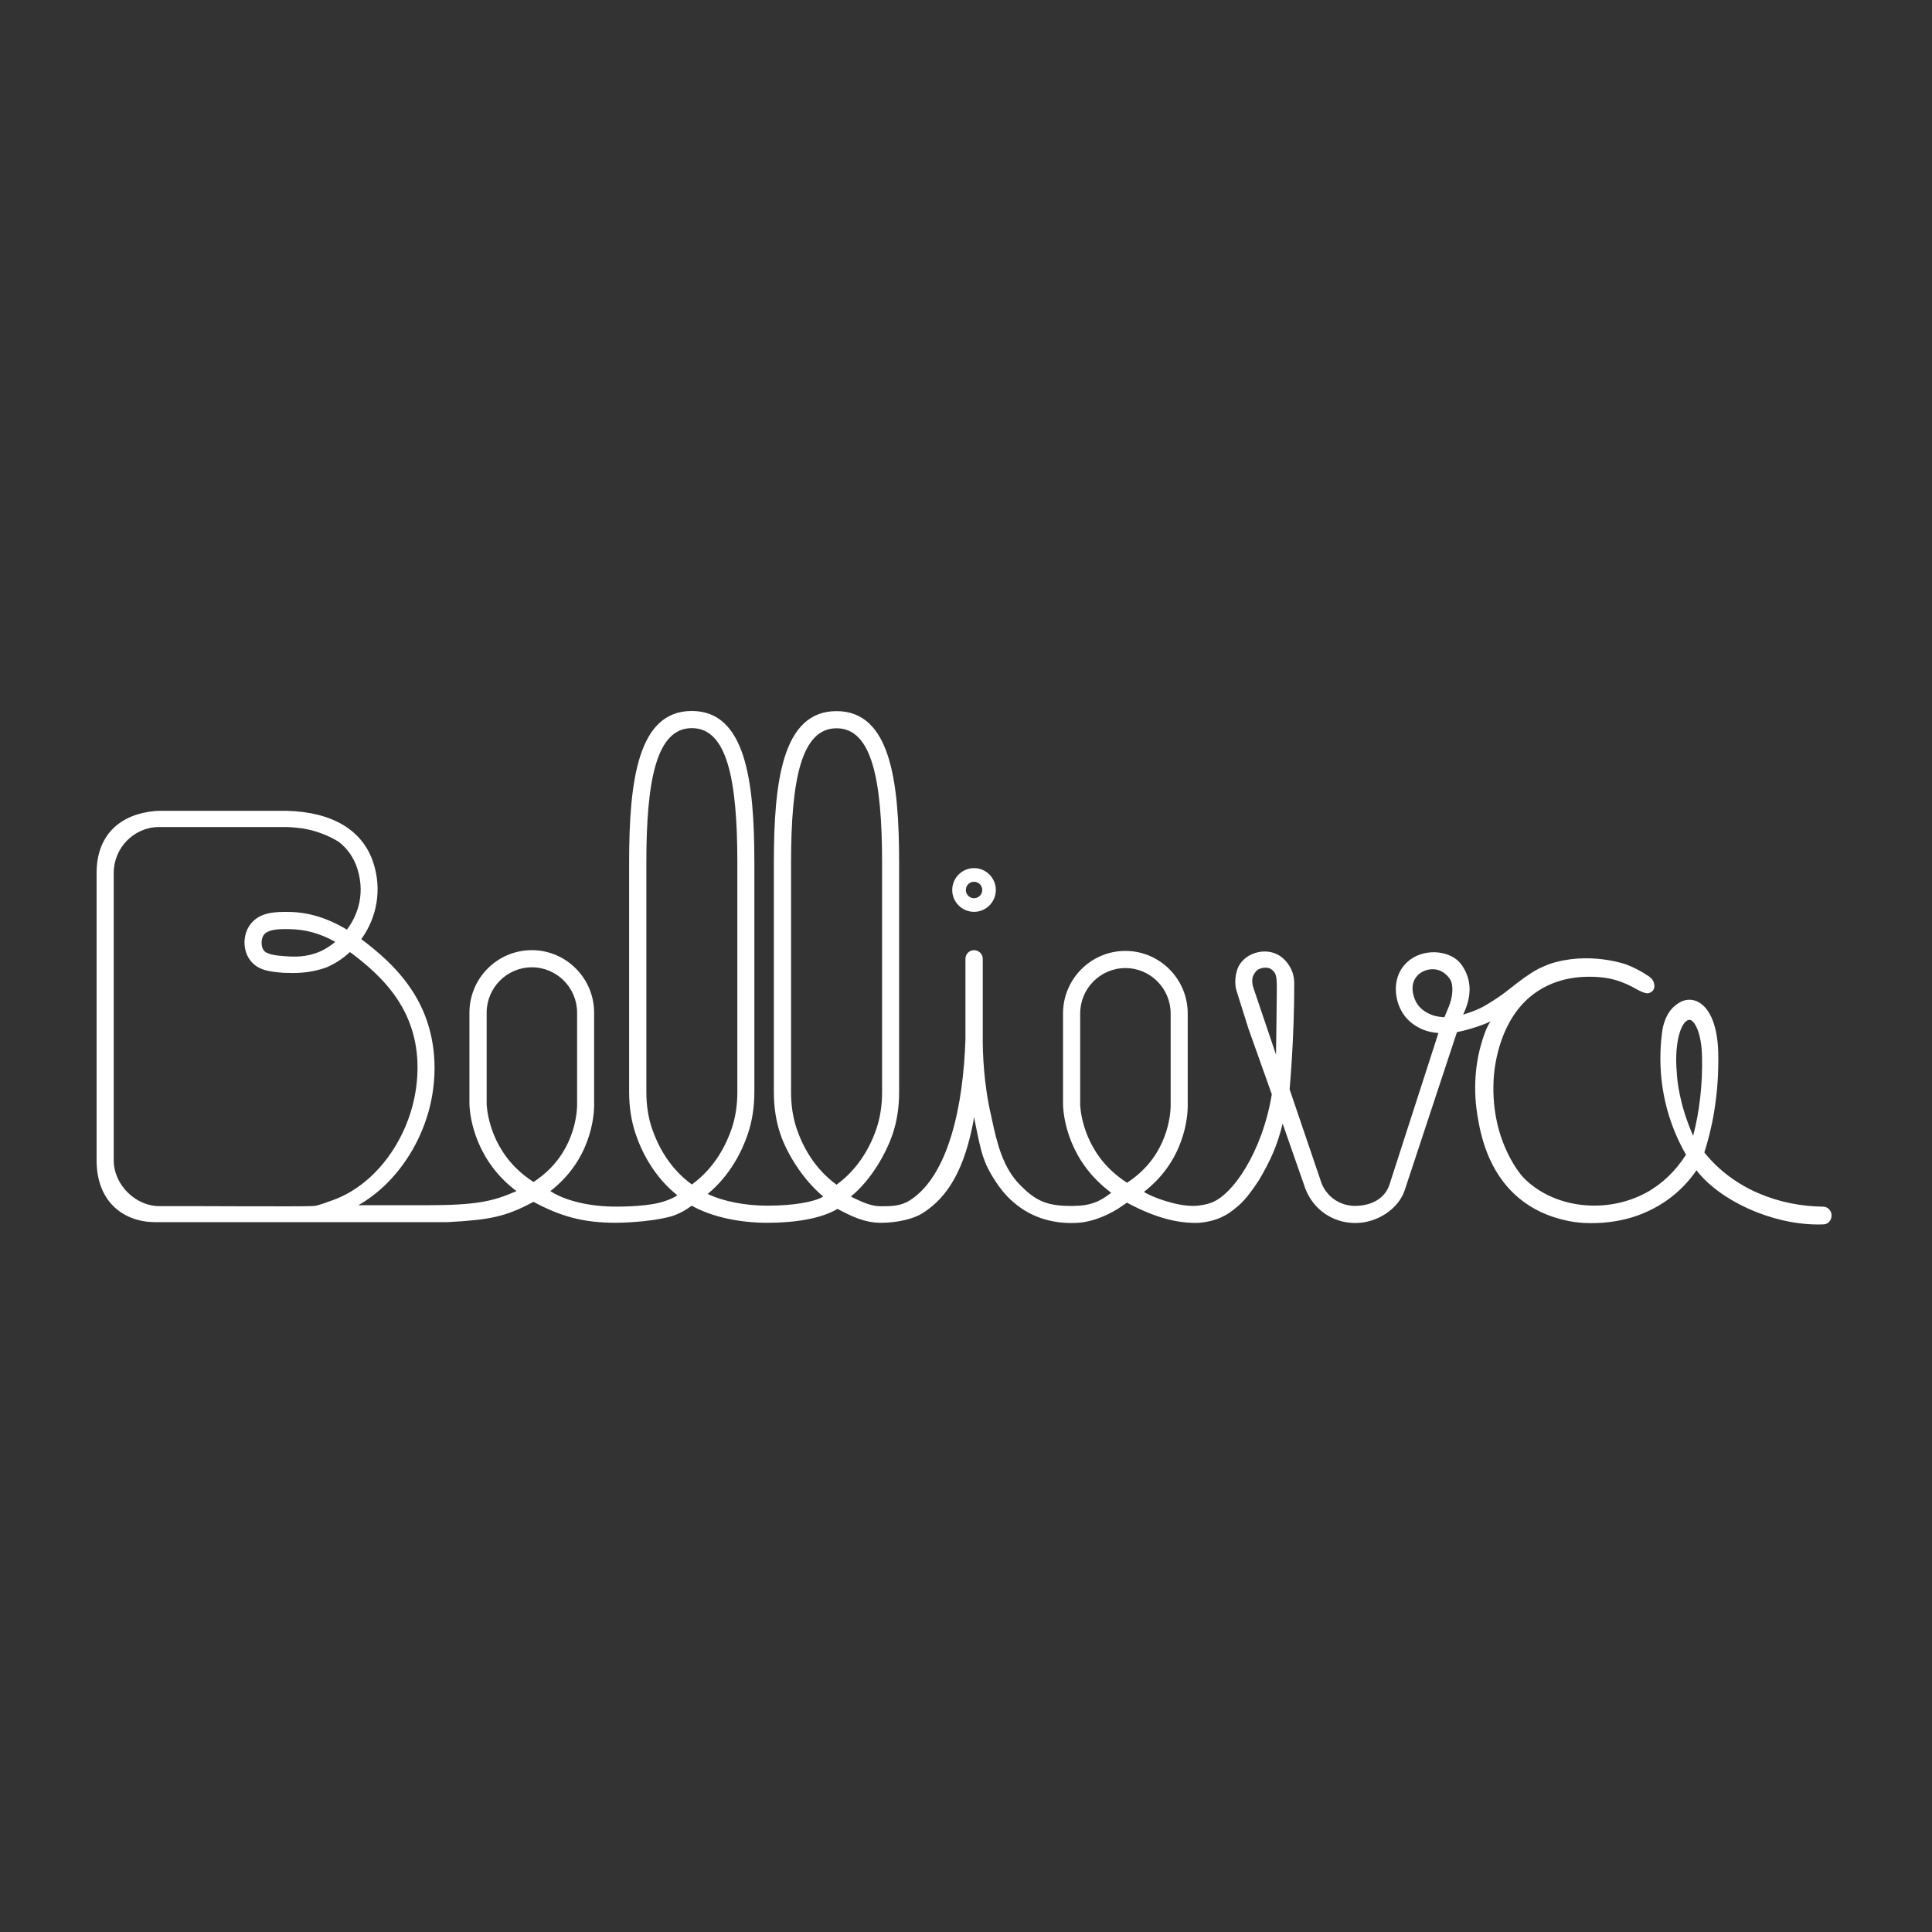 <svg width="500" height="500" viewBox="0 0 500 500" fill="none" xmlns="http://www.w3.org/2000/svg">
<rect x="0" y="0" width="500" height="500" fill="#333333" stroke="none"/>
<path fill-rule="evenodd" clip-rule="evenodd" d="M433.938 277.34C434.034 279.574 434.593 285.795 438.185 293.942C439.871 287.475 440.643 280.564 440.486 273.4C440.342 267.336 438.67 264.597 437.7 264.072C437.529 263.983 437.365 263.935 437.202 263.935C436.935 263.935 436.662 264.058 436.355 264.304C434.593 265.731 433.378 270.928 433.938 277.34ZM374.253 262.194C375.025 260.355 375.086 260.21 375.268 259.612V259.605C375.896 257.789 376.196 255.119 375.384 253.609C375.384 253.609 374.469 251.984 372.782 251.246C372.147 250.966 371.451 250.837 370.754 250.837C369.191 250.837 367.621 251.506 366.631 252.701C364.432 255.358 366.276 258.943 366.494 259.339C367.341 260.903 368.822 262.057 370.884 262.774C371.758 263.074 372.878 263.197 373.806 263.259C373.977 262.851 374.125 262.499 374.253 262.194ZM330.225 272.915C330.28 271.7 330.423 257.761 330.423 257.761L330.424 257.722C330.471 253.55 330.487 252.137 329.467 251.246C329.464 251.244 329.456 251.235 329.445 251.223C329.32 251.088 328.726 250.447 327.726 250.447C327.714 250.447 327.694 250.447 327.668 250.446C327.434 250.437 326.689 250.408 326.026 250.721C325.181 251.004 324.738 251.764 324.431 252.289L324.422 252.305C323.731 253.659 324.222 255.155 324.53 256.092L324.538 256.116L330.225 272.915ZM291.683 306.098C293.281 305.053 294.742 303.865 296.019 302.56V302.567C303.131 295.353 302.969 286.294 302.962 285.948L302.962 285.938V262.282C302.962 255.808 297.719 250.536 291.26 250.536C284.801 250.536 279.55 255.808 279.55 262.282V285.836C279.55 285.932 279.707 295.185 287.224 302.56C288.549 303.858 290.051 305.046 291.683 306.098ZM216.49 306.596H216.51L216.517 306.583C222.416 302.294 225.372 296.366 226.82 292.112C227.789 289.257 228.281 286.068 228.281 282.633V223.261C228.281 201.694 225.591 188.48 216.517 188.48H216.503H216.49C207.422 188.48 204.725 201.694 204.725 223.261V282.647C204.725 286.082 205.217 289.271 206.187 292.126C207.627 296.373 210.59 302.308 216.49 306.596ZM179.04 306.535H179.06V306.542C184.959 302.253 187.922 296.325 189.363 292.071C190.333 289.216 190.824 286.027 190.824 282.592V223.22C190.824 201.653 188.134 188.439 179.06 188.439H179.04C169.972 188.439 167.276 201.653 167.276 223.22V282.585C167.276 286.02 167.767 289.21 168.737 292.064C170.177 296.312 173.134 302.246 179.04 306.535ZM138.08 305.9C139.678 304.855 141.139 303.66 142.416 302.362L142.409 302.369C149.518 295.158 149.359 286.11 149.353 285.751C149.353 285.745 149.353 285.742 149.353 285.74V262.084C149.353 255.603 144.102 250.338 137.65 250.338C131.198 250.338 125.947 255.61 125.947 262.084V285.638C125.947 285.733 126.104 294.987 133.622 302.362C134.946 303.66 136.442 304.848 138.08 305.9ZM73.804 247.47C76.078 247.627 79.171 247.811 82.824 246.254C84.114 245.708 85.548 244.752 86.77 243.755C82.79 241.501 78.857 240.518 75.02 240.463C74.638 240.45 74.242 240.45 73.846 240.45H73.845C71.606 240.45 69.175 240.634 68.226 242.013C67.523 243.045 67.523 244.909 68.226 245.913C69.004 247.033 71.538 247.313 73.804 247.47ZM80.86 312.119C81.608 312.101 82.166 312.088 86.299 310.537H86.292C97.299 306.542 105.976 294.577 107.718 281.308C108.653 274.192 107.649 267.65 104.734 261.859C101.264 254.952 95.595 250.359 92.859 248.142L92.847 248.132C91.918 247.388 91.126 246.794 90.553 246.391C88.737 248.085 86.716 249.409 84.551 250.331C80.102 251.979 76.196 251.853 73.807 251.776C73.612 251.769 73.426 251.763 73.251 251.759C69.831 251.458 66.601 251.171 64.601 248.31C62.832 245.776 62.839 242.068 64.601 239.493C67.047 235.915 71.506 235.969 74.89 236.01L74.91 236.011C79.813 236.079 84.783 237.581 89.788 240.593C91.911 237.759 94.827 232.159 92.458 224.736C91.577 221.97 89.877 219.559 87.637 217.845C85.227 216.315 81.656 214.888 78.174 214.376C77.184 214.226 75.593 214.082 74.194 214.041H41.141C34.682 214.041 29.431 219.43 29.431 225.904V286.567V300.28C29.431 306.754 35.248 312.142 41.141 312.142H48.89C48.89 312.142 78.836 312.271 80.366 312.142C80.557 312.126 80.713 312.122 80.86 312.119ZM296.053 308.454C298.224 309.895 304.499 312.128 308.834 312.087H308.827C310.958 312.067 312.675 311.522 312.992 311.422C313.006 311.417 313.018 311.414 313.026 311.411C318.878 309.711 326.702 298.101 329.14 283.2L323.09 266.189L320.004 256.368C319.513 254.975 319.451 251.718 320.892 249.512C322.633 246.842 326.463 245.565 329.604 246.609C332.403 247.538 333.755 249.942 334.206 250.932C334.943 252.551 334.943 253.992 334.943 254.606C334.984 268.674 333.748 281.909 333.748 281.909L342.03 306.262C343.437 309.758 346.701 311.998 350.538 312.087C355.74 312.087 358.69 309.519 359.618 306.501L372.263 267.343C370.249 267.192 368.515 266.701 366.999 265.847L366.991 265.842C366.281 265.442 364.413 264.39 363.039 262.221C360.834 258.758 360.288 253.336 363.497 249.689C367.102 245.585 373.615 245.619 377.036 248.385C378.053 249.211 379.03 250.666 379.644 252.278C379.972 253.138 380.361 254.518 380.327 256.252C380.272 258.963 379.214 261.442 378.654 262.583C378.834 262.523 379.017 262.464 379.201 262.403C380.833 261.87 382.626 261.285 384.546 260.131C387.141 258.574 388.541 257.618 390.541 256.04C392.352 254.598 393.298 253.904 394.266 253.193C394.389 253.103 394.512 253.012 394.638 252.92C395.71 252.182 396.952 251.349 398.099 250.762C399.103 250.249 400.728 249.587 400.926 249.519C411.059 246.081 420.733 249.557 420.929 249.627L420.931 249.628C422.939 250.4 424.905 251.431 426.755 252.694C428.141 253.609 428.462 255.276 427.889 256.198C427.602 256.662 427.042 256.99 426.387 257.078C425.427 257 424.618 256.572 423.779 256.129L423.662 256.068C420.085 254.026 416.52 252.653 410.662 252.79C405.33 252.899 400.68 254.415 396.843 257.297C388.343 263.675 386.854 275.21 386.602 278.597C386.599 278.654 386.594 278.738 386.587 278.844C386.578 278.993 386.566 279.186 386.554 279.41L386.526 279.956C385.86 295.672 394.003 304.475 394.145 304.628L394.146 304.63C401.779 312.633 415.496 314.368 426.031 308.666C430.094 306.467 433.651 303.066 436.334 298.832C434.273 295.246 432.661 291.422 431.555 287.454C429.691 280.776 429.234 273.823 430.196 266.796C430.401 265.396 431.152 261.934 433.842 259.995C434.423 259.571 435.638 258.697 437.297 258.731C438.076 258.745 438.84 258.95 439.571 259.346C442.671 261.033 444.528 265.799 444.678 272.43C444.937 283.787 442.882 292.706 441.08 298.251C448.72 307.792 460.505 312.169 471.879 312.285C473.061 312.326 473.996 313.316 474.01 314.539C474.03 315.802 473.102 316.847 471.941 316.867C471.463 316.888 470.992 316.895 470.528 316.895C458.279 316.895 444.931 310.571 439.052 302.868C438.772 303.291 438.492 303.66 438.492 303.66C436.683 306.118 432.258 311.575 423.601 314.648C421.723 315.31 417.818 316.437 412.793 316.533C411.482 316.56 408.764 316.608 405.466 315.898C400.742 314.88 396.604 312.975 393.17 310.127C384.799 303.196 383.085 293 382.355 288.65C380.921 280.052 382.498 273.113 383.242 270.525L383.311 270.3L383.343 270.188C383.733 268.825 384.466 266.271 385.728 264.331C383.044 265.697 378.217 266.933 377.063 267.104L363.49 308.167C361.817 312.941 356.382 316.512 350.797 316.512H350.442C344.809 316.383 339.996 313.036 337.886 307.792L331.946 290.794C330.526 296.599 328.785 300.334 325.883 305.326C323.561 308.85 321.786 311.097 319.813 312.606C317.826 314.293 315.095 316.089 310.138 316.478C304.669 316.622 298.982 315.112 292.093 311.486L291.669 311.233C291.608 311.268 290.918 311.732 290.638 311.937C287.443 314.259 282.725 316.355 278.43 316.492C278.43 316.492 277.707 316.519 277.304 316.519C270.763 316.519 265.212 314.245 260.815 309.758C257.49 306.364 255.298 301.604 255.298 301.604C255.298 301.604 254.533 299.87 253.96 297.814C253.38 295.759 252.11 289.305 252.069 289.046C252.051 289.145 252.004 289.527 251.968 289.818C251.947 289.988 251.93 290.126 251.925 290.159C249.672 302 245.685 309.642 238.693 314.013C236.372 315.461 232.207 316.458 227.96 316.458C223.713 316.458 220.204 314.703 216.742 312.852C212.536 315.399 205.668 316.458 198.594 316.458C191.521 316.458 184.208 314.969 179.019 312.032L178.908 312.111C177.537 313.076 176.501 313.805 174.014 314.709C167.917 316.458 159.376 316.458 159.321 316.451C150.732 316.451 144.983 314.73 138.053 311.035C130.877 314.908 126.739 315.7 115.877 316.287H41.134H40.082C32.456 316.287 25 311.459 25 300.273V287.127V225.904C25 215.639 31.609 210.64 40.089 209.896L41.141 209.841H74.303C85.985 210.156 93.926 214.82 96.657 223.39C98.814 230.144 97.66 237.288 93.495 243.051C94.219 243.577 94.929 244.124 95.619 244.684C98.596 247.094 104.775 252.1 108.68 259.865C110.961 264.399 113.405 271.898 112.094 281.889C110.442 294.482 102.856 306.187 92.731 311.91H110.23C123.155 311.91 127.477 310.974 133.67 308.256C132.529 307.402 131.444 306.467 130.44 305.476C121.591 296.749 121.489 286.089 121.489 285.638V262.084C121.489 253.159 128.726 245.899 137.623 245.899C146.519 245.899 153.757 253.159 153.757 262.084V285.638C153.764 285.727 154.241 296.599 145.598 305.429C144.621 306.419 143.563 307.389 142.43 308.256C144.806 309.84 150.261 312.155 158.85 312.271C158.85 312.271 166.347 312.394 170.758 311.233C173.427 310.537 174.998 309.608 175.284 309.335C169.187 304.459 166.067 298.067 164.517 293.505C163.391 290.193 162.817 286.519 162.817 282.592V223.22C162.817 202.172 165.05 184 179.012 184H179.033C192.995 184 195.228 202.179 195.228 223.22V282.592C195.228 286.519 194.655 290.193 193.528 293.505C192.019 297.958 188.981 304.158 183.157 308.993C187.356 311.001 193.084 312.026 198.594 312.026C205.777 312.026 210.256 310.967 212.202 310.12C212.932 309.779 213.048 309.663 213.048 309.663C207.306 304.841 203.476 297.964 201.974 293.546C200.847 290.234 200.274 286.56 200.274 282.633V223.261C200.274 202.213 202.506 184.041 216.469 184.041H216.483H216.496C230.459 184.041 232.692 202.213 232.692 223.261V282.654C232.692 286.58 232.118 290.254 230.992 293.566C229.483 297.992 225.796 305.06 220.231 309.649C220.231 309.649 220.204 309.67 220.648 309.902C220.857 309.999 221.074 310.101 221.298 310.206C223.157 311.082 225.479 312.176 227.899 312.176C230.609 312.176 233.06 312.176 235.443 310.667C245.48 304.302 249.31 286.15 249.856 268.92V248.125C249.856 246.903 250.86 245.906 252.082 245.906C253.304 245.906 254.335 246.903 254.335 248.125V268.866C254.335 272.191 254.513 280.366 256.554 288.964L256.65 289.428C258.05 296.025 259.559 302.158 263.983 306.665C267.684 310.428 270.585 312.08 276.669 312.08C276.669 312.08 277.693 312.149 277.959 312.08C282.008 312.08 284.302 310.967 286.132 309.731C286.132 309.731 287.402 308.823 287.586 308.707C286.446 307.846 285.067 306.665 284.063 305.675C275.215 296.947 275.112 286.287 275.112 285.836V262.282C275.112 253.357 282.349 246.097 291.246 246.097C300.142 246.097 307.38 253.357 307.38 262.282V285.836C307.387 285.925 307.865 296.797 299.221 305.627C298.244 306.617 297.186 307.587 296.053 308.454ZM252.083 228.198C250.915 228.198 249.959 229.154 249.959 230.329C249.959 231.503 250.915 232.459 252.083 232.459C253.25 232.459 254.206 231.503 254.206 230.329C254.206 229.154 253.25 228.198 252.083 228.198ZM257.722 230.329C257.722 233.443 255.196 235.983 252.083 235.983C248.969 235.983 246.436 233.45 246.436 230.329C246.436 227.208 248.976 224.667 252.083 224.667C255.189 224.667 257.722 227.215 257.722 230.329Z" fill="white"/>
</svg>
